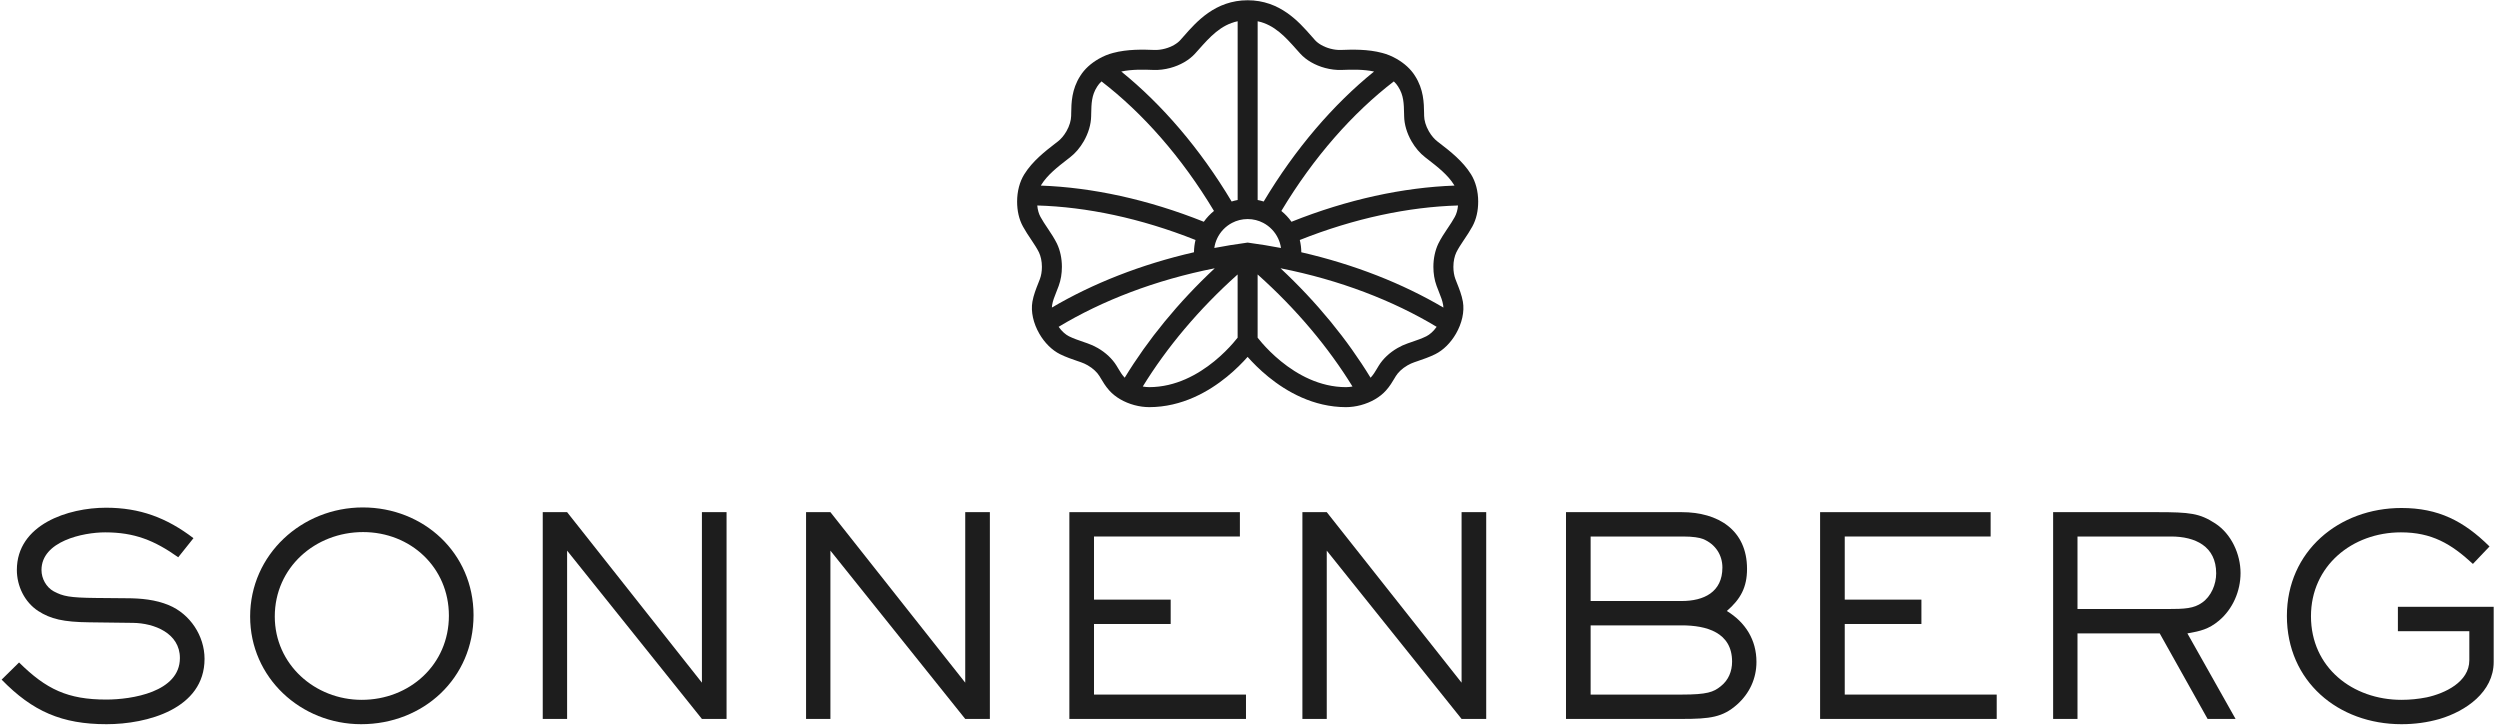 <svg xmlns="http://www.w3.org/2000/svg" fill="none" viewBox="0 0 279 81" height="81" width="279">
<path fill="#1D1D1D" d="M136.921 42.051C137.909 41.246 138.69 40.443 139.234 39.828C139.778 40.443 140.56 41.247 141.549 42.052C143.572 43.7 146.56 45.432 150.21 45.438L150.213 45.438L150.215 45.438C150.749 45.436 151.309 45.362 151.871 45.212C153.007 44.908 154.014 44.325 154.683 43.57C155.101 43.106 155.402 42.599 155.637 42.202C155.686 42.12 155.731 42.043 155.775 41.972C156.027 41.566 156.467 41.126 157.077 40.774C157.331 40.627 157.586 40.513 157.834 40.428L157.838 40.427L157.841 40.426C157.902 40.404 157.964 40.383 158.028 40.361C158.085 40.341 158.144 40.322 158.203 40.301L158.204 40.301C158.802 40.097 159.517 39.853 160.177 39.526L160.179 39.525L160.181 39.524C161.08 39.074 161.9 38.256 162.485 37.243C163.149 36.093 163.453 34.788 163.258 33.67C163.13 32.929 162.842 32.207 162.611 31.627L162.611 31.627C162.538 31.445 162.471 31.277 162.417 31.127L162.416 31.126C162.28 30.75 162.198 30.297 162.198 29.78C162.198 29.142 162.33 28.583 162.525 28.167C162.741 27.732 163.017 27.308 163.338 26.829C163.366 26.788 163.394 26.746 163.422 26.704C163.712 26.272 164.035 25.789 164.313 25.279C164.755 24.476 164.966 23.522 164.966 22.494C164.966 21.361 164.683 20.282 164.168 19.455C163.252 17.975 161.794 16.851 160.732 16.031C160.624 15.948 160.521 15.868 160.422 15.792L160.42 15.79C160.082 15.528 159.751 15.155 159.464 14.659C159.102 14.032 158.942 13.414 158.933 12.933L158.933 12.93L158.933 12.927C158.931 12.83 158.929 12.729 158.928 12.625C158.91 11.49 158.887 9.979 157.913 8.465C157.436 7.702 156.733 7.072 155.866 6.571C155.343 6.27 154.801 6.049 154.267 5.91C152.645 5.474 150.916 5.526 149.632 5.575C149.272 5.587 148.882 5.543 148.453 5.428C147.677 5.22 147.09 4.847 146.759 4.483C146.632 4.342 146.499 4.19 146.358 4.03L146.357 4.029L146.356 4.028L146.354 4.025C144.956 2.434 142.844 0.029 139.237 0.029C135.631 0.029 133.52 2.433 132.122 4.025C131.98 4.187 131.845 4.341 131.716 4.483C131.386 4.847 130.799 5.22 130.023 5.428C129.594 5.543 129.202 5.587 128.843 5.575C127.558 5.526 125.83 5.474 124.209 5.911C123.675 6.049 123.132 6.27 122.61 6.571C121.743 7.072 121.039 7.702 120.561 8.465C119.587 9.98 119.564 11.491 119.546 12.627L119.546 12.632C119.545 12.734 119.543 12.832 119.541 12.927L119.541 12.93L119.541 12.933C119.532 13.414 119.371 14.032 119.01 14.659C118.723 15.155 118.392 15.528 118.055 15.79L118.052 15.792C117.954 15.868 117.851 15.948 117.744 16.03C116.682 16.85 115.224 17.974 114.308 19.455C113.792 20.282 113.51 21.361 113.51 22.494C113.51 23.521 113.719 24.475 114.162 25.279C114.44 25.79 114.763 26.271 115.053 26.703L115.057 26.71C115.084 26.75 115.111 26.79 115.137 26.829C115.457 27.308 115.733 27.732 115.95 28.168C116.144 28.583 116.277 29.142 116.277 29.78C116.277 30.298 116.195 30.75 116.058 31.127C116.004 31.277 115.937 31.445 115.864 31.627C115.633 32.206 115.345 32.928 115.217 33.67C115.022 34.787 115.326 36.093 115.99 37.243C116.574 38.256 117.395 39.074 118.294 39.524L118.296 39.525L118.298 39.526C118.957 39.852 119.672 40.096 120.271 40.301C120.311 40.314 120.351 40.328 120.39 40.341C120.427 40.354 120.464 40.367 120.5 40.379C120.528 40.389 120.554 40.398 120.581 40.407C120.599 40.413 120.616 40.419 120.634 40.426L120.638 40.427L120.641 40.428C120.889 40.513 121.144 40.627 121.398 40.774C122.008 41.126 122.448 41.566 122.7 41.972C122.744 42.044 122.79 42.121 122.839 42.204C123.073 42.6 123.373 43.106 123.79 43.57C124.459 44.324 125.467 44.907 126.603 45.212C127.165 45.363 127.723 45.435 128.256 45.437L128.259 45.437L128.261 45.437C131.912 45.431 134.898 43.699 136.921 42.051ZM133.78 5.524L133.781 5.523C135.016 4.138 136.238 2.767 138.122 2.373V22.32C137.893 22.363 137.669 22.419 137.45 22.488C133.924 16.585 129.666 11.647 125.134 7.982C126.296 7.734 127.568 7.76 128.76 7.806L128.764 7.806L128.767 7.806C129.365 7.825 129.976 7.751 130.601 7.584C131.716 7.285 132.704 6.717 133.371 5.981L133.371 5.98C133.508 5.829 133.644 5.676 133.78 5.524ZM122.927 9.084C122.726 9.271 122.57 9.462 122.452 9.652L122.447 9.66L122.442 9.668C121.821 10.63 121.802 11.538 121.777 12.726L121.777 12.728C121.776 12.809 121.774 12.892 121.772 12.976C121.756 13.884 121.466 14.867 120.942 15.775C120.527 16.493 120.013 17.095 119.423 17.553C119.329 17.626 119.235 17.699 119.141 17.772C118.028 18.635 116.895 19.514 116.205 20.631L116.203 20.633L116.202 20.635C116.187 20.66 116.171 20.685 116.156 20.712C121.872 20.916 128.107 22.254 134.346 24.749C134.667 24.296 135.049 23.89 135.48 23.542C131.873 17.527 127.504 12.599 122.927 9.084ZM115.76 22.932C115.807 23.457 115.939 23.88 116.118 24.204L116.119 24.207L116.121 24.21C116.347 24.626 116.614 25.024 116.914 25.473L116.991 25.587C117.311 26.066 117.665 26.602 117.955 27.187L117.96 27.197L117.964 27.206C118.315 27.949 118.508 28.841 118.508 29.78C118.508 30.532 118.39 31.245 118.156 31.888L118.156 31.89C118.051 32.176 117.953 32.423 117.863 32.649C117.66 33.156 117.501 33.556 117.417 34.049L117.416 34.053C117.402 34.135 117.393 34.225 117.391 34.323C121.931 31.649 127.317 29.512 133.248 28.152C133.252 27.681 133.311 27.222 133.419 26.782C127.309 24.351 121.247 23.087 115.76 22.932ZM118.143 36.473C118.508 36.989 118.927 37.344 119.291 37.527C119.806 37.782 120.35 37.968 120.941 38.17L120.943 38.171C120.989 38.187 121.035 38.203 121.082 38.219C121.11 38.229 121.138 38.238 121.167 38.248C121.233 38.271 121.3 38.294 121.368 38.318C121.753 38.45 122.138 38.624 122.514 38.841C123.403 39.355 124.129 40.042 124.599 40.799L124.601 40.802L124.602 40.805C124.675 40.924 124.74 41.033 124.801 41.135L124.802 41.136C125.028 41.516 125.195 41.795 125.451 42.079L125.455 42.083L125.459 42.087C125.478 42.109 125.497 42.13 125.518 42.152C128.094 37.926 131.473 33.763 135.567 29.939C128.946 31.247 122.997 33.547 118.143 36.473ZM127.533 43.136C127.786 43.182 128.03 43.204 128.261 43.205C131.195 43.2 133.694 41.801 135.512 40.321C136.413 39.587 137.123 38.851 137.606 38.3C137.827 38.049 137.999 37.837 138.119 37.684V30.63C133.759 34.525 130.197 38.806 127.533 43.136ZM140.351 37.686C140.471 37.839 140.642 38.05 140.862 38.3C141.345 38.851 142.056 39.587 142.958 40.321C144.776 41.802 147.276 43.2 150.211 43.206C150.44 43.205 150.685 43.183 150.939 43.136C148.274 38.806 144.712 34.523 140.351 30.629V37.686ZM152.954 42.153C152.976 42.131 152.996 42.109 153.015 42.087L153.019 42.083L153.023 42.079C153.28 41.794 153.448 41.513 153.676 41.132L153.676 41.131C153.736 41.03 153.801 40.922 153.872 40.805L153.876 40.799C154.345 40.041 155.073 39.354 155.962 38.841C156.337 38.624 156.723 38.45 157.107 38.318C157.252 38.267 157.394 38.219 157.533 38.171C158.124 37.968 158.669 37.782 159.184 37.527C159.547 37.345 159.966 36.99 160.33 36.474C155.476 33.548 149.526 31.247 142.904 29.939C146.999 33.764 150.378 37.927 152.954 42.153ZM161.083 34.325C161.082 34.227 161.073 34.135 161.059 34.053L161.058 34.051L161.058 34.049C160.974 33.556 160.815 33.157 160.612 32.65C160.522 32.424 160.424 32.176 160.319 31.89L160.319 31.888C160.085 31.245 159.966 30.532 159.966 29.78C159.966 28.841 160.16 27.949 160.51 27.206L160.515 27.197L160.52 27.187C160.809 26.602 161.163 26.065 161.483 25.587L161.56 25.473C161.861 25.024 162.128 24.626 162.354 24.21L162.356 24.207L162.357 24.204C162.536 23.88 162.668 23.457 162.715 22.932C157.227 23.087 151.166 24.352 145.056 26.783C145.164 27.223 145.222 27.682 145.226 28.153C151.157 29.513 156.544 31.65 161.083 34.325ZM162.319 20.712C162.304 20.685 162.289 20.66 162.273 20.635L162.272 20.633L162.271 20.631C161.58 19.515 160.448 18.636 159.335 17.773L159.206 17.673C159.155 17.633 159.103 17.593 159.051 17.553C158.462 17.096 157.947 16.494 157.531 15.775C157.008 14.867 156.718 13.884 156.702 12.975C156.7 12.89 156.698 12.806 156.696 12.723C156.672 11.536 156.653 10.629 156.033 9.668L156.028 9.66L156.023 9.652C155.905 9.463 155.75 9.272 155.55 9.086C150.974 12.601 146.605 17.529 142.998 23.544C143.428 23.892 143.81 24.298 144.13 24.75C150.369 22.255 156.603 20.917 162.319 20.712ZM153.344 7.983C152.181 7.733 150.908 7.76 149.715 7.806L149.711 7.806L149.708 7.806C149.11 7.825 148.499 7.751 147.875 7.584C146.76 7.285 145.772 6.717 145.105 5.981L145.105 5.98C144.967 5.829 144.831 5.676 144.695 5.524C143.461 4.139 142.238 2.768 140.354 2.373V22.32C140.584 22.363 140.809 22.42 141.029 22.489C144.555 16.586 148.813 11.648 153.344 7.983ZM139.089 27.094C137.881 27.257 136.689 27.451 135.517 27.675C135.569 27.302 135.677 26.948 135.83 26.62C136.179 25.873 136.767 25.257 137.496 24.875C138.016 24.602 138.607 24.447 139.237 24.447C139.869 24.447 140.462 24.603 140.982 24.876C141.709 25.259 142.297 25.874 142.645 26.621C142.798 26.949 142.905 27.303 142.958 27.676C141.784 27.451 140.591 27.257 139.382 27.094L139.236 27.073L139.089 27.094Z" clip-rule="evenodd" fill-rule="evenodd"></path>
<path fill="#1D1D1D" d="M27.915 68.803C27.915 75.63 33.569 80.82 40.304 80.82C47.255 80.82 52.847 75.692 52.847 68.648C52.847 61.728 47.286 56.63 40.489 56.63C33.692 56.63 27.915 61.882 27.915 68.803ZM50.097 68.71C50.097 74.178 45.71 78.102 40.365 78.102C35.144 78.102 30.665 74.147 30.665 68.803C30.665 63.334 35.175 59.38 40.52 59.38C45.834 59.38 50.097 63.334 50.097 68.71Z" clip-rule="evenodd" fill-rule="evenodd"></path>
<path fill="#1D1D1D" d="M0.182 75.846C3.642 79.399 6.917 80.82 11.89 80.82C16.401 80.82 22.827 79.121 22.827 73.529C22.827 70.965 21.22 68.525 18.842 67.536C17.359 66.918 15.721 66.764 14.115 66.764L10.686 66.733C7.751 66.702 7.04 66.547 5.99 65.991C5.156 65.528 4.63 64.57 4.63 63.612C4.63 60.399 9.264 59.411 11.736 59.411C15.011 59.411 17.235 60.307 19.892 62.191L21.591 60.06C18.594 57.773 15.598 56.661 11.829 56.661C7.627 56.661 1.881 58.515 1.881 63.612C1.881 65.404 2.746 67.196 4.26 68.185C5.65 69.081 7.071 69.42 9.975 69.451L14.856 69.513C17.204 69.544 20.077 70.656 20.077 73.437C20.077 77.237 14.702 78.071 11.86 78.071C7.565 78.071 5.156 76.928 2.128 73.931L0.182 75.846Z"></path>
<path fill="#1D1D1D" d="M63.289 80.233H60.57V57.156H63.289L78.334 76.186V57.156H81.084V80.233H78.334L63.289 61.45V80.233Z"></path>
<path fill="#1D1D1D" d="M89.956 80.233H92.674V61.45L107.72 80.233H110.469V57.156H107.72V76.186L92.674 57.156H89.956V80.233Z"></path>
<path fill="#1D1D1D" d="M139.052 80.233H119.341V57.156H138.372V59.874H122.091V66.918H130.648V69.637H122.091V77.515H139.052V80.233Z"></path>
<path fill="#1D1D1D" d="M145.348 80.233H148.066V61.45L163.112 80.233H165.861V57.156H163.112V76.186L148.066 57.156H145.348V80.233Z"></path>
<path fill="#1D1D1D" d="M187.678 80.233H174.765V57.156H187.678C191.726 57.156 194.969 59.133 194.969 63.489C194.969 65.528 194.259 66.856 192.714 68.185C194.784 69.451 196.02 71.398 196.02 73.869C196.02 75.723 195.247 77.391 193.857 78.627C192.251 80.048 190.86 80.233 187.678 80.233ZM177.514 59.874V67.073H187.678C190.15 67.073 192.22 66.084 192.22 63.334C192.22 61.975 191.478 60.739 190.057 60.152C189.656 59.998 188.945 59.874 187.833 59.874H177.514ZM177.514 69.791V77.515H187.678C190.521 77.515 191.231 77.237 192.034 76.588C192.899 75.908 193.301 74.92 193.301 73.838C193.301 70.564 190.428 69.791 187.678 69.791H177.514Z" clip-rule="evenodd" fill-rule="evenodd"></path>
<path fill="#1D1D1D" d="M203.123 80.233H222.833V77.515H205.873V69.637H214.43V66.918H205.873V59.874H222.154V57.156H203.123V80.233Z"></path>
<path fill="#1D1D1D" d="M231.848 80.233H229.129V57.156H240.684C244.422 57.156 245.472 57.279 247.233 58.422C249.025 59.596 250.045 61.851 250.045 63.952C250.045 65.96 249.18 67.968 247.635 69.266C246.492 70.224 245.534 70.44 244.113 70.687L249.489 80.233H246.368L241.024 70.687H231.848V80.233ZM231.848 59.874V67.968H241.796C243.866 67.968 244.824 67.907 245.75 67.258C246.77 66.547 247.326 65.219 247.326 63.983C247.326 60.956 244.978 59.874 242.29 59.874H231.848Z" clip-rule="evenodd" fill-rule="evenodd"></path>
<path fill="#1D1D1D" d="M255.217 68.741C255.217 76.032 260.932 80.82 268.007 80.82C269.459 80.82 270.88 80.635 272.27 80.233C275.174 79.368 278.295 77.237 278.295 73.869V67.721H267.605V70.44H275.576V73.684C275.576 76.124 272.826 77.391 270.818 77.824C269.891 78.009 268.934 78.102 268.007 78.102C262.539 78.102 257.904 74.487 257.904 68.772C257.904 63.149 262.508 59.411 267.945 59.411C271.374 59.411 273.537 60.677 275.977 62.933L277.831 60.986C274.958 58.144 272.116 56.692 268.007 56.692C261.025 56.692 255.217 61.512 255.217 68.741Z"></path>
</svg>
